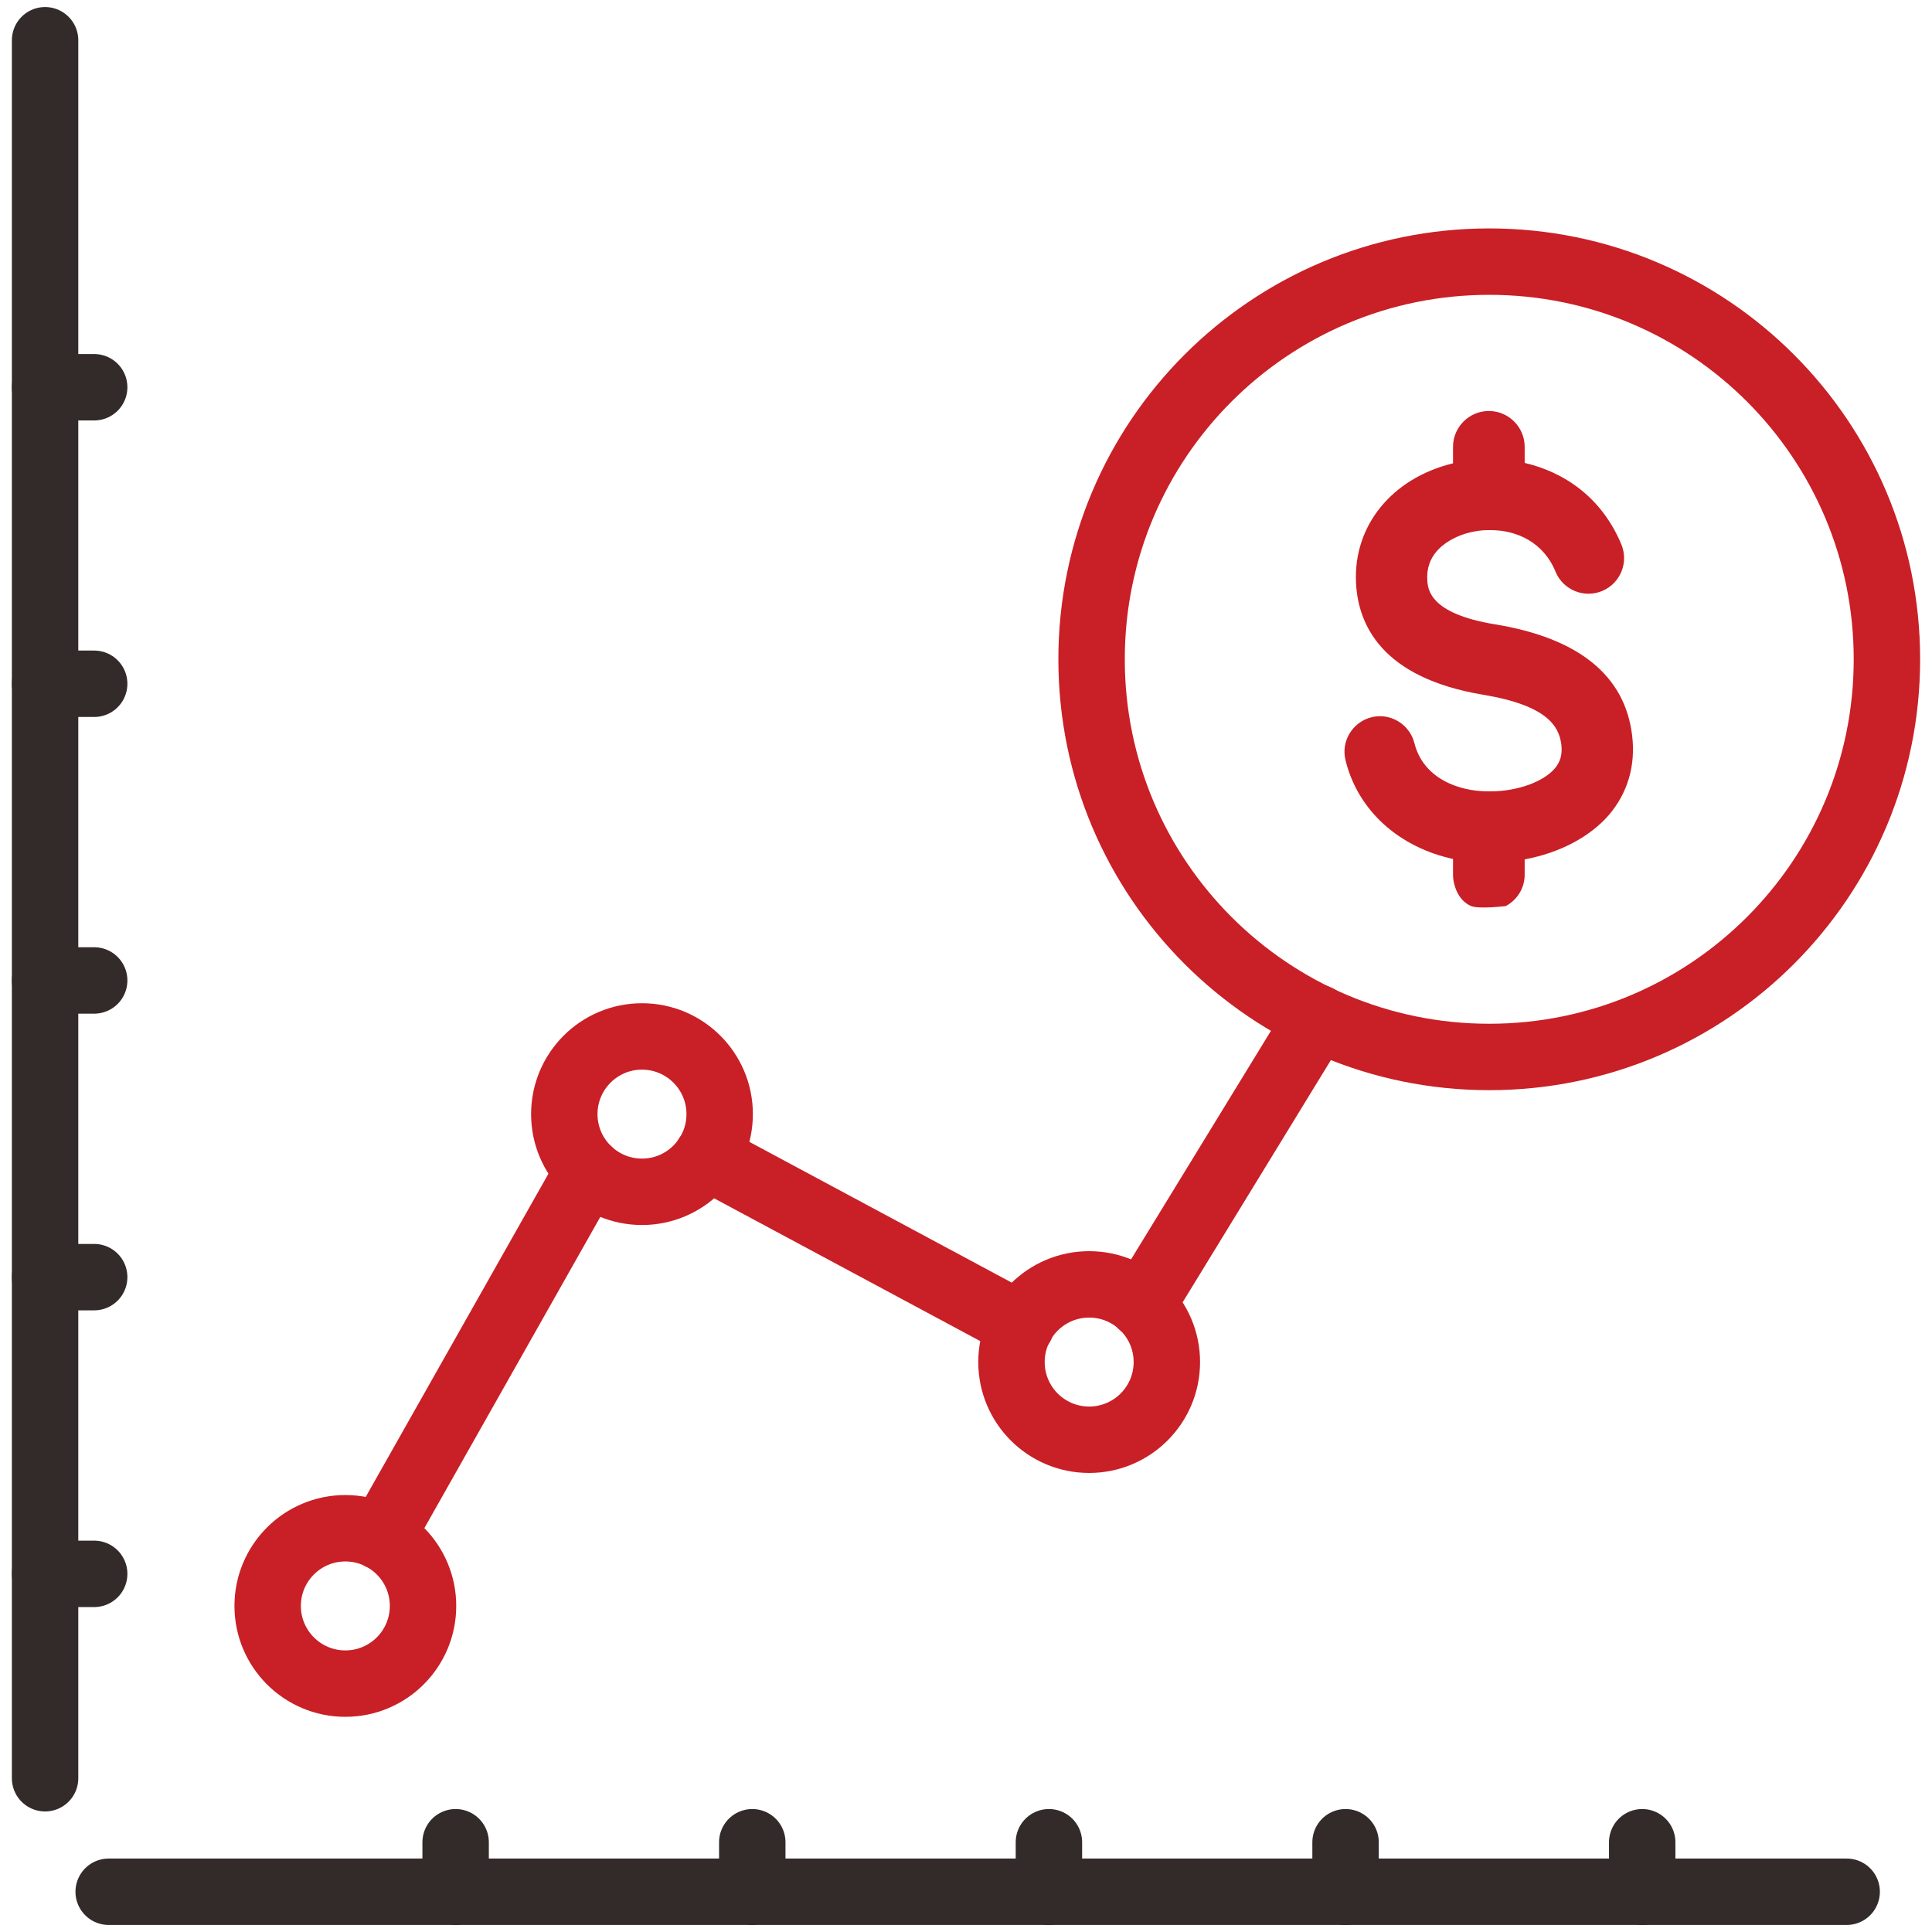 <svg width="48" height="48" viewBox="0 0 48 48" fill="none" xmlns="http://www.w3.org/2000/svg">
<g clip-path="url(#clip0_364_62692)">
<path d="M1.12 1V44.18" stroke="#332A2A" stroke-width="1.65" stroke-linecap="round" stroke-linejoin="round"/>
<path d="M2.34 9.621H1.12" stroke="#332A2A" stroke-width="1.65" stroke-linecap="round" stroke-linejoin="round"/>
<path d="M2.34 16.988H1.12" stroke="#332A2A" stroke-width="1.65" stroke-linecap="round" stroke-linejoin="round"/>
<path d="M2.34 24.359H1.12" stroke="#332A2A" stroke-width="1.65" stroke-linecap="round" stroke-linejoin="round"/>
<path d="M2.34 31.73H1.12" stroke="#332A2A" stroke-width="1.65" stroke-linecap="round" stroke-linejoin="round"/>
<path d="M2.34 39.102H1.12" stroke="#332A2A" stroke-width="1.65" stroke-linecap="round" stroke-linejoin="round"/>
<path d="M2.7 47H45.88" stroke="#332A2A" stroke-width="1.65" stroke-linecap="round" stroke-linejoin="round"/>
<path d="M11.32 45.77V46.999" stroke="#332A2A" stroke-width="1.65" stroke-linecap="round" stroke-linejoin="round"/>
<path d="M18.69 45.77V46.999" stroke="#332A2A" stroke-width="1.65" stroke-linecap="round" stroke-linejoin="round"/>
<path d="M26.06 45.77V46.999" stroke="#332A2A" stroke-width="1.65" stroke-linecap="round" stroke-linejoin="round"/>
<path d="M33.43 45.77V46.999" stroke="#332A2A" stroke-width="1.65" stroke-linecap="round" stroke-linejoin="round"/>
<path d="M40.8 45.77V46.999" stroke="#332A2A" stroke-width="1.65" stroke-linecap="round" stroke-linejoin="round"/>
<path d="M8.58 41.829C9.646 41.829 10.51 40.965 10.51 39.899C10.51 38.833 9.646 37.969 8.58 37.969C7.514 37.969 6.65 38.833 6.65 39.899C6.65 40.965 7.514 41.829 8.58 41.829Z" stroke="#C91F26" stroke-width="1.65" stroke-linecap="round" stroke-linejoin="round"/>
<path d="M15.95 29.61C17.015 29.61 17.88 28.746 17.88 27.68C17.88 26.614 17.015 25.75 15.95 25.75C14.884 25.75 14.02 26.614 14.02 27.68C14.02 28.746 14.884 29.61 15.95 29.61Z" stroke="#C91F26" stroke-width="1.65" stroke-linecap="round" stroke-linejoin="round"/>
<path d="M27.06 35.77C28.126 35.77 28.99 34.906 28.99 33.84C28.99 32.774 28.126 31.91 27.06 31.91C25.994 31.91 25.13 32.774 25.13 33.84C25.13 34.906 25.994 35.77 27.06 35.77Z" stroke="#C91F26" stroke-width="1.65" stroke-linecap="round" stroke-linejoin="round"/>
<path d="M37 26.26C42.457 26.26 46.88 21.837 46.88 16.38C46.88 10.923 42.457 6.5 37 6.5C31.544 6.5 27.12 10.923 27.12 16.38C27.12 21.837 31.544 26.26 37 26.26Z" stroke="#C91F26" stroke-width="1.65" stroke-linecap="round" stroke-linejoin="round"/>
<path d="M9.47 38.188L14.62 29.078" stroke="#C91F26" stroke-width="1.65" stroke-linecap="round" stroke-linejoin="round"/>
<path d="M17.56 28.738L25.37 32.928" stroke="#C91F26" stroke-width="1.65" stroke-linecap="round" stroke-linejoin="round"/>
<path d="M28.37 32.429L32.74 25.289" stroke="#C91F26" stroke-width="1.65" stroke-linecap="round" stroke-linejoin="round"/>
<path d="M37.88 21.731V21.351C38.74 21.191 39.49 20.801 39.97 20.251C40.44 19.701 40.64 19.021 40.55 18.271C40.37 16.781 39.22 15.851 37.14 15.511C35.5 15.241 35.47 14.631 35.46 14.391C35.42 13.521 36.36 13.261 36.55 13.221C36.68 13.191 36.82 13.171 36.97 13.171C36.99 13.171 37.02 13.171 37.04 13.171C37.68 13.171 38.35 13.471 38.65 14.211C38.84 14.661 39.36 14.871 39.81 14.681C40.26 14.491 40.47 13.971 40.28 13.521C39.79 12.351 38.86 11.731 37.88 11.501V11.101C37.88 10.611 37.48 10.211 36.99 10.211C36.5 10.211 36.1 10.611 36.1 11.101V11.511C34.58 11.881 33.62 13.061 33.69 14.481C33.74 15.521 34.33 16.841 36.85 17.261C38.47 17.531 38.73 18.061 38.79 18.491C38.82 18.741 38.77 18.931 38.62 19.101C38.34 19.421 37.72 19.651 37.07 19.661C37.05 19.661 37.02 19.661 37 19.661C37 19.661 36.98 19.661 36.97 19.661C36.24 19.661 35.36 19.341 35.14 18.461C35.02 17.991 34.54 17.701 34.07 17.821C33.6 17.941 33.31 18.421 33.43 18.891C33.74 20.151 34.77 21.051 36.1 21.341V21.731C36.1 21.841 36.12 21.941 36.15 22.031C36.15 22.031 36.24 22.381 36.55 22.511C36.75 22.591 37.41 22.511 37.41 22.511C37.69 22.361 37.88 22.071 37.88 21.731Z" fill="#C91F26"/>
</g>
<defs>
<clipPath id="clip0_364_62692">
<rect width="48" height="48" fill="white"/>
</clipPath>
</defs>
</svg>
